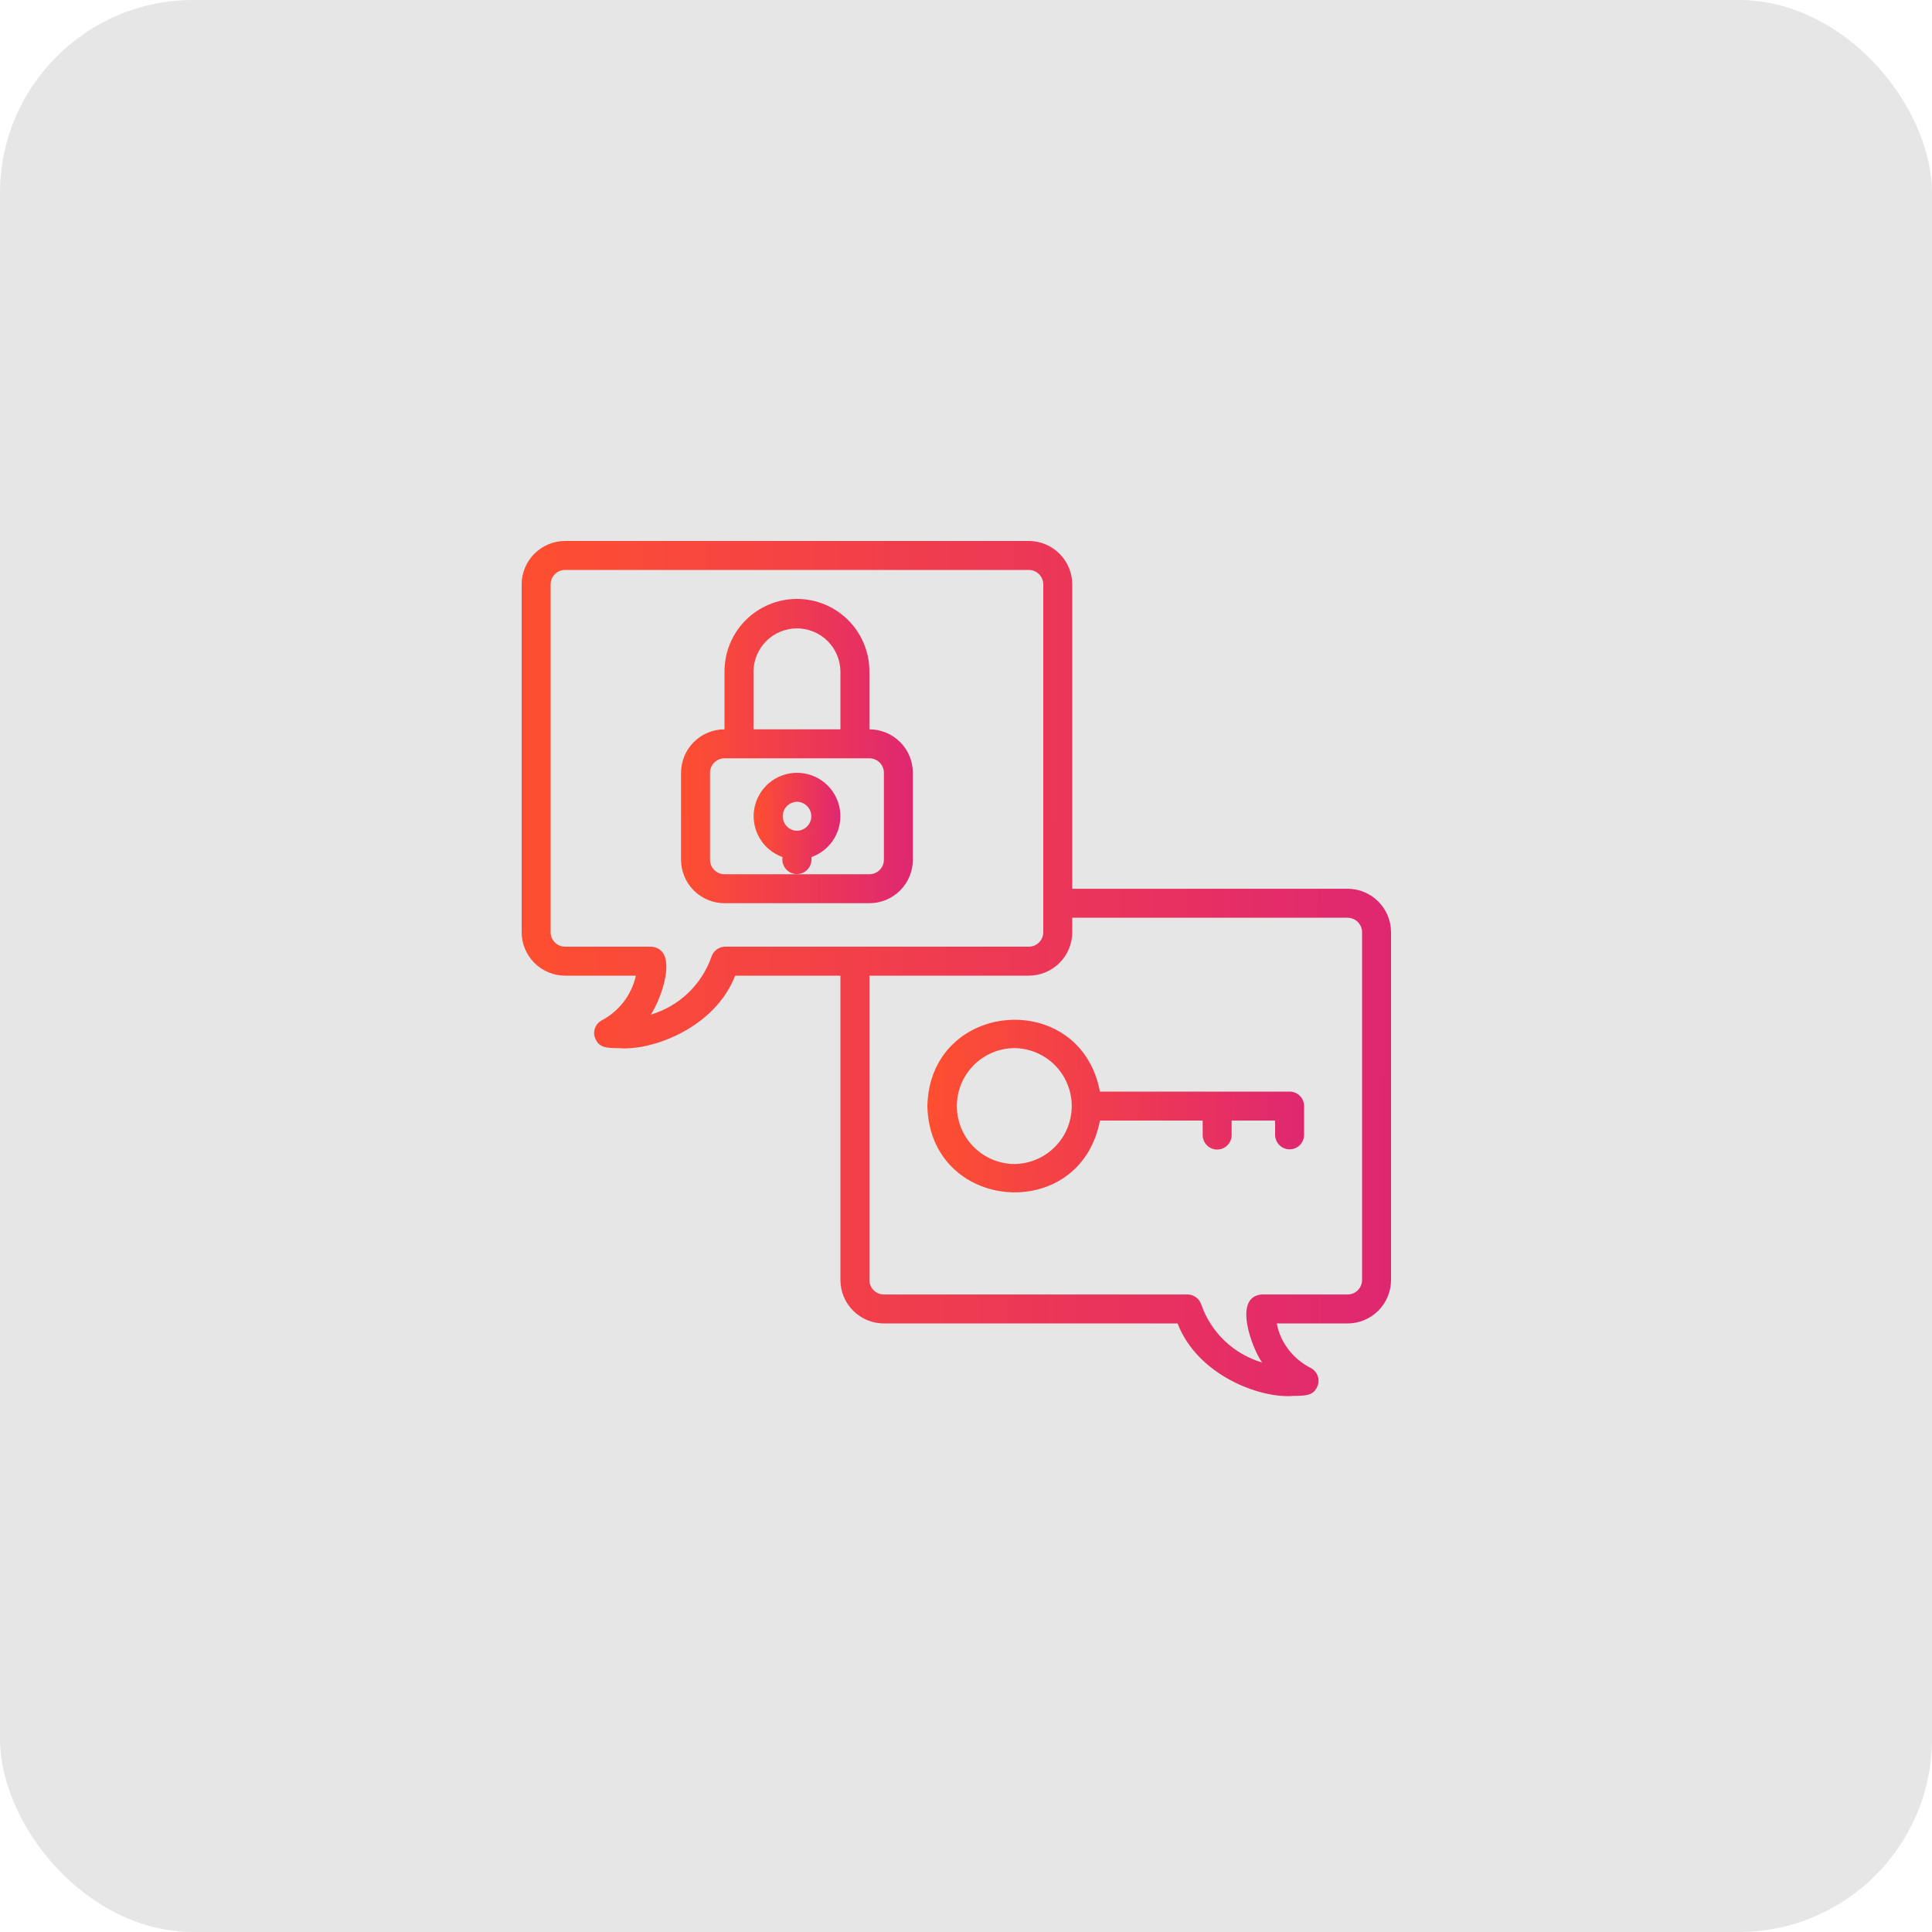 <svg width="100" height="100" viewBox="0 0 100 100" fill="none" xmlns="http://www.w3.org/2000/svg">
<rect width="100" height="100" rx="10" fill="black" fill-opacity="0.1"/>
<g clip-path="url(#clip0_7835_1752)">
<g clip-path="url(#clip1_7835_1752)">
<path d="M69.75 46.002H55.5V30.25C55.499 29.654 55.262 29.081 54.84 28.66C54.419 28.238 53.846 28.001 53.25 28H29.25C28.654 28.001 28.081 28.238 27.66 28.66C27.238 29.081 27.001 29.654 27 30.25V48.25C27.001 48.846 27.238 49.419 27.66 49.84C28.081 50.262 28.654 50.499 29.25 50.5H32.914C32.805 50.987 32.592 51.446 32.29 51.843C31.988 52.241 31.603 52.569 31.163 52.804C31.019 52.877 30.902 52.993 30.83 53.137C30.758 53.28 30.734 53.443 30.761 53.602C30.935 54.25 31.365 54.244 32.064 54.254C33.777 54.389 37.016 53.188 38.051 50.5H43.5V66.252C43.501 66.849 43.738 67.421 44.16 67.843C44.581 68.264 45.154 68.501 45.75 68.502H60.951C61.985 71.183 65.207 72.388 66.92 72.254C67.633 72.242 68.067 72.252 68.24 71.594C68.266 71.435 68.24 71.271 68.166 71.128C68.092 70.985 67.974 70.869 67.829 70.798C67.157 70.457 66.621 69.898 66.308 69.213C66.205 68.986 66.13 68.747 66.086 68.502H69.75C70.347 68.501 70.918 68.264 71.34 67.843C71.762 67.421 71.999 66.849 72 66.252V48.252C71.999 47.656 71.762 47.084 71.34 46.662C70.918 46.24 70.347 46.003 69.75 46.002ZM37.539 49C37.383 49 37.231 49.049 37.104 49.139C36.977 49.23 36.881 49.358 36.831 49.505C36.583 50.222 36.167 50.87 35.619 51.394C35.071 51.919 34.405 52.304 33.678 52.52C34.182 51.816 35.204 49.135 33.712 49L29.25 49C29.051 49 28.86 48.921 28.72 48.78C28.579 48.639 28.5 48.449 28.5 48.25V30.25C28.5 30.051 28.579 29.86 28.72 29.72C28.86 29.579 29.051 29.5 29.25 29.5H53.25C53.449 29.5 53.639 29.579 53.78 29.72C53.921 29.86 54 30.051 54 30.25V48.25C54 48.449 53.921 48.639 53.78 48.78C53.639 48.921 53.449 49 53.25 49H37.539ZM70.5 66.252C70.5 66.451 70.421 66.642 70.28 66.782C70.139 66.923 69.949 67.002 69.75 67.002H65.287C63.794 67.148 64.817 69.81 65.324 70.522C64.597 70.307 63.932 69.921 63.383 69.397C62.835 68.873 62.42 68.225 62.172 67.508C62.121 67.361 62.025 67.233 61.898 67.142C61.771 67.051 61.619 67.002 61.463 67.002H45.75C45.551 67.002 45.361 66.923 45.22 66.782C45.079 66.642 45 66.451 45 66.252V50.5H53.25C53.846 50.499 54.419 50.262 54.84 49.84C55.262 49.419 55.499 48.846 55.5 48.25V47.502H69.75C69.949 47.502 70.139 47.581 70.28 47.722C70.421 47.863 70.5 48.053 70.5 48.252V66.252Z" fill="url(#paint0_linear_7835_1752)"/>
<path d="M45 37.75V34.75C45 33.755 44.605 32.802 43.902 32.098C43.198 31.395 42.245 31 41.25 31C40.255 31 39.302 31.395 38.598 32.098C37.895 32.802 37.5 33.755 37.5 34.75V37.75C36.904 37.751 36.331 37.988 35.91 38.41C35.488 38.831 35.251 39.404 35.25 40V44.5C35.251 45.096 35.488 45.669 35.91 46.09C36.331 46.512 36.904 46.749 37.5 46.75H45C45.596 46.749 46.169 46.512 46.59 46.09C47.012 45.669 47.249 45.096 47.25 44.5V40C47.249 39.404 47.012 38.831 46.59 38.41C46.169 37.988 45.596 37.751 45 37.75ZM39 34.75C39.007 34.158 39.247 33.592 39.668 33.175C40.089 32.759 40.658 32.525 41.25 32.525C41.842 32.525 42.411 32.759 42.832 33.175C43.253 33.592 43.493 34.158 43.5 34.75V37.75H39V34.75ZM45.75 44.5C45.75 44.699 45.671 44.889 45.53 45.03C45.389 45.171 45.199 45.25 45 45.25H37.5C37.301 45.25 37.111 45.171 36.97 45.03C36.829 44.889 36.75 44.699 36.75 44.5V40C36.75 39.801 36.829 39.611 36.97 39.47C37.111 39.329 37.301 39.25 37.5 39.25H45C45.199 39.25 45.389 39.329 45.53 39.47C45.671 39.611 45.75 39.801 45.75 40V44.5Z" fill="url(#paint1_linear_7835_1752)"/>
<path d="M42.003 44.5V44.362C42.502 44.185 42.923 43.837 43.191 43.38C43.458 42.924 43.556 42.387 43.466 41.865C43.376 41.343 43.105 40.87 42.7 40.528C42.295 40.187 41.783 40 41.253 40C40.724 40 40.211 40.187 39.806 40.528C39.401 40.87 39.13 41.343 39.04 41.865C38.951 42.387 39.048 42.923 39.316 43.38C39.584 43.837 40.004 44.185 40.503 44.362C40.486 44.464 40.49 44.569 40.515 44.67C40.541 44.771 40.586 44.865 40.65 44.947C40.713 45.03 40.793 45.098 40.884 45.148C40.975 45.198 41.075 45.229 41.179 45.239C41.282 45.248 41.386 45.236 41.485 45.204C41.584 45.171 41.675 45.118 41.752 45.049C41.829 44.98 41.892 44.895 41.935 44.801C41.978 44.706 42.001 44.604 42.003 44.5ZM41.253 41.5C41.45 41.503 41.638 41.583 41.776 41.724C41.915 41.864 41.992 42.053 41.992 42.25C41.992 42.447 41.915 42.636 41.776 42.776C41.638 42.917 41.45 42.997 41.253 43C41.056 42.997 40.868 42.917 40.73 42.776C40.592 42.636 40.514 42.447 40.514 42.25C40.514 42.053 40.592 41.864 40.73 41.724C40.868 41.583 41.056 41.503 41.253 41.5Z" fill="url(#paint2_linear_7835_1752)"/>
<path d="M66.75 56.5H56.932C55.916 51.134 48.127 51.748 48 57.25C48.128 62.752 55.917 63.365 56.932 58H62.25V58.75C62.25 58.949 62.329 59.139 62.47 59.28C62.61 59.421 62.801 59.5 63 59.5C63.199 59.5 63.39 59.421 63.53 59.28C63.671 59.139 63.75 58.949 63.75 58.75V58H66V58.75C66.003 58.947 66.083 59.135 66.223 59.273C66.364 59.411 66.553 59.489 66.75 59.489C66.947 59.489 67.136 59.411 67.277 59.273C67.417 59.135 67.497 58.947 67.5 58.75V57.25C67.5 57.151 67.481 57.054 67.443 56.963C67.405 56.872 67.35 56.789 67.28 56.719C67.211 56.65 67.128 56.594 67.037 56.557C66.946 56.519 66.849 56.5 66.75 56.5ZM52.5 60.25C51.709 60.242 50.953 59.923 50.396 59.361C49.839 58.8 49.527 58.041 49.527 57.25C49.527 56.459 49.839 55.7 50.396 55.138C50.953 54.576 51.709 54.257 52.5 54.25C53.291 54.257 54.047 54.576 54.604 55.138C55.161 55.7 55.473 56.459 55.473 57.25C55.473 58.041 55.161 58.8 54.604 59.361C54.047 59.923 53.291 60.242 52.5 60.25Z" fill="url(#paint3_linear_7835_1752)"/>
</g>
</g>
<defs>
<linearGradient id="paint0_linear_7835_1752" x1="72.147" y1="55.001" x2="27.969" y2="54.749" gradientUnits="userSpaceOnUse">
<stop stop-color="#DF2771"/>
<stop offset="1" stop-color="#FD4E32"/>
</linearGradient>
<linearGradient id="paint1_linear_7835_1752" x1="47.289" y1="40.608" x2="35.508" y2="40.557" gradientUnits="userSpaceOnUse">
<stop stop-color="#DF2771"/>
<stop offset="1" stop-color="#FD4E32"/>
</linearGradient>
<linearGradient id="paint2_linear_7835_1752" x1="43.513" y1="43.197" x2="39.105" y2="43.176" gradientUnits="userSpaceOnUse">
<stop stop-color="#DF2771"/>
<stop offset="1" stop-color="#FD4E32"/>
</linearGradient>
<linearGradient id="paint3_linear_7835_1752" x1="67.564" y1="58.232" x2="48.422" y2="57.998" gradientUnits="userSpaceOnUse">
<stop stop-color="#DF2771"/>
<stop offset="1" stop-color="#FD4E32"/>
</linearGradient>
<clipPath id="clip0_7835_1752">
<rect width="60" height="60" fill="white" transform="translate(20 20)"/>
</clipPath>
<clipPath id="clip1_7835_1752">
<rect width="60" height="60" fill="white" transform="translate(20 20)"/>
</clipPath>
</defs>
</svg>

